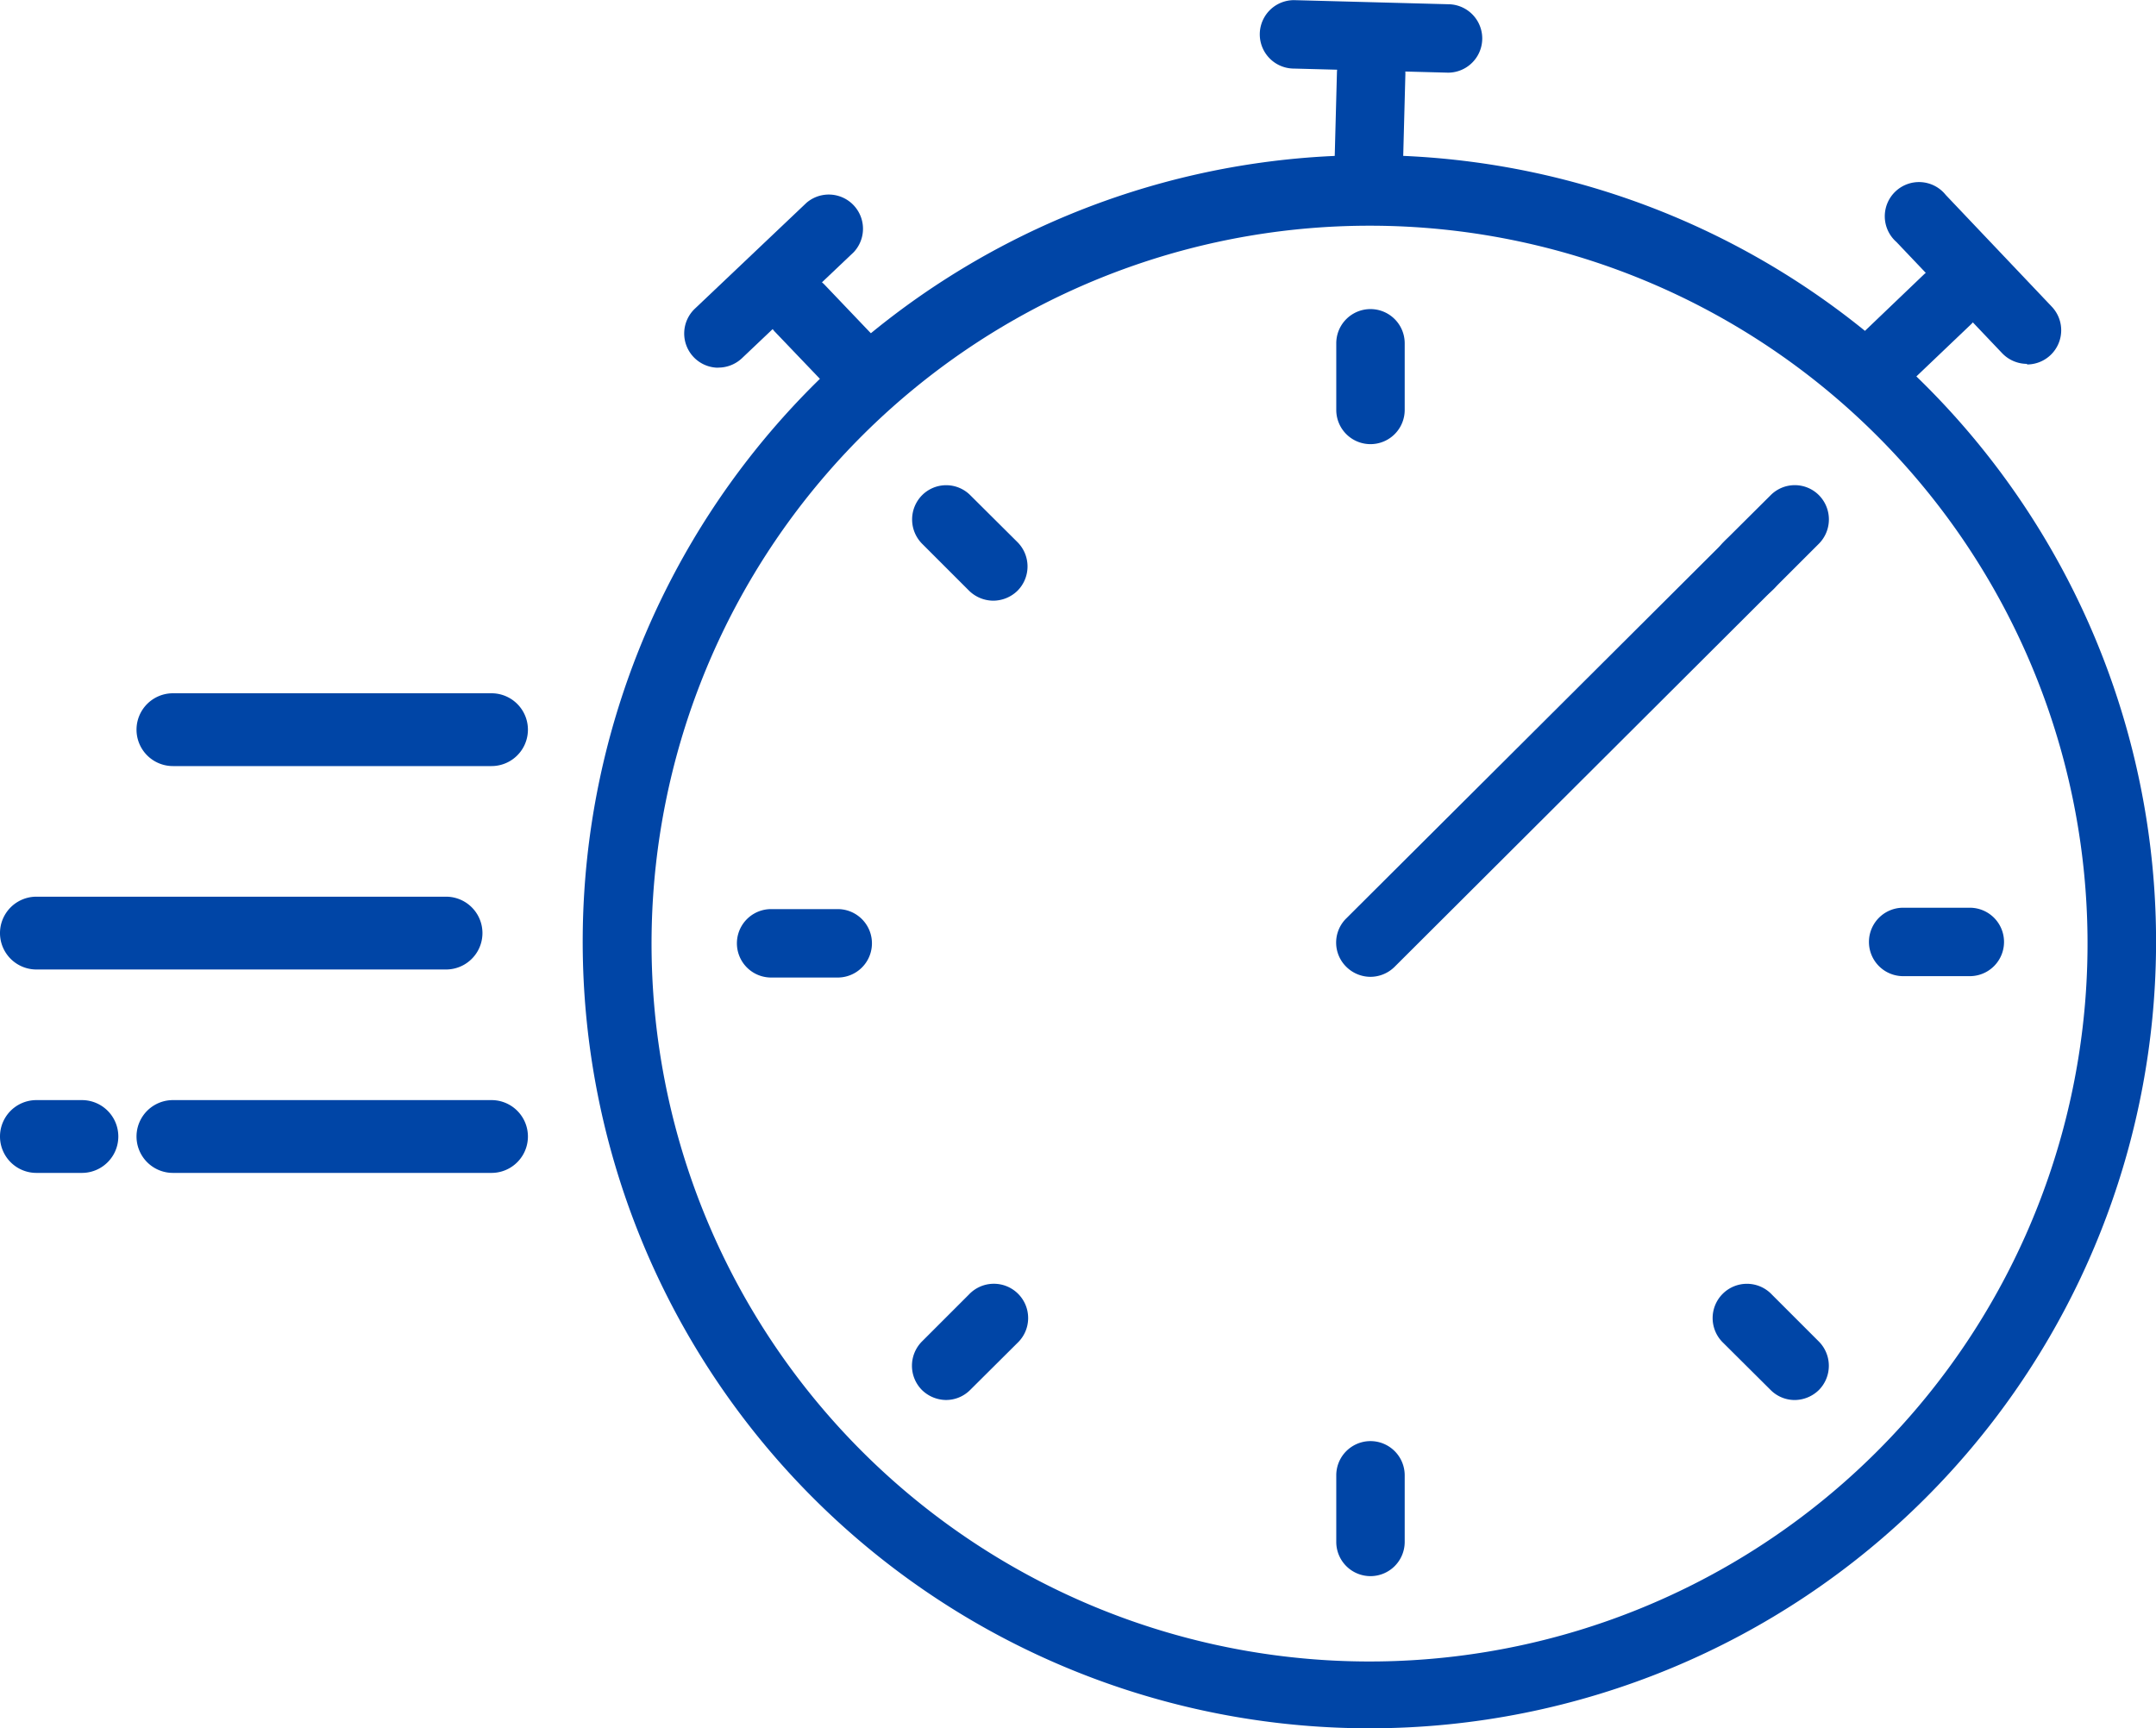 <svg xmlns="http://www.w3.org/2000/svg" width="61.116" height="48.999" viewBox="0 0 61.116 48.999"><g id="Group_13064" data-name="Group 13064" transform="translate(-16166.7 -2408.29)"><g id="Group_612" data-name="Group 612" transform="translate(16166.7 2408.29)"><path id="Path_1461" data-name="Path 1461" d="M179.363,146.917a22.3,22.3,0,1,1,15.74-6.533,22.275,22.275,0,0,1-15.74,6.533Zm0-42.6h0a20.353,20.353,0,1,0,14.366,5.961,20.338,20.338,0,0,0-14.366-5.961Z" transform="translate(-140.515 -97.918)" fill="#0045a6"></path><path id="Path_1462" data-name="Path 1462" d="M204.364,135.034a.939.939,0,0,1-.7-.3l-1.856-1.94h0a.97.97,0,0,1,1.41-1.332l1.85,1.94a.97.97,0,0,1-.033,1.377.952.952,0,0,1-.666.259Z" transform="translate(-179.846 -123.392)" fill="#0045a6"></path><path id="Path_1463" data-name="Path 1463" d="M182.508,116.376a.97.97,0,0,1-.647-1.675l3.162-3a.97.97,0,0,1,1.339,1.4l-3.169,3.007a.977.977,0,0,1-.685.265Z" transform="translate(-162.162 -105.951)" fill="#0045a6"></path><path id="Path_1464" data-name="Path 1464" d="M467.317,132.749a.97.97,0,0,1-.647-1.675l1.94-1.856a.972.972,0,1,1,1.339,1.41l-1.94,1.85h0a.959.959,0,0,1-.692.272Z" transform="translate(-414.08 -121.43)" fill="#0045a6"></path><path id="Path_1465" data-name="Path 1465" d="M480.361,113.737a.976.976,0,0,1-.705-.3l-3-3.156a.97.97,0,1,1,1.4-1.332l3.007,3.169h0a.97.97,0,0,1-.705,1.636Z" transform="translate(-422.899 -103.421)" fill="#0045a6"></path><path id="Path_1466" data-name="Path 1466" d="M342.554,206.685a.977.977,0,0,1-.686-.285.963.963,0,0,1,0-1.371l10.7-10.665a.97.97,0,1,1,1.365,1.371L343.24,206.4a.977.977,0,0,1-.686.285Z" transform="translate(-303.706 -178.991)" fill="#0045a6"></path><path id="Path_1467" data-name="Path 1467" d="M435.166,186.213a.991.991,0,0,1-.692-.285.976.976,0,0,1,0-1.371l1.339-1.332h0a.965.965,0,0,1,1.372,0,.978.978,0,0,1,0,1.371l-1.333,1.332a.989.989,0,0,1-.685.285Z" transform="translate(-385.622 -169.184)" fill="#0045a6"></path><path id="Path_1468" data-name="Path 1468" d="M436.49,382.435a.965.965,0,0,1-.686-.285l-1.339-1.332h0a.972.972,0,1,1,1.377-1.371l1.332,1.332h0a.977.977,0,0,1,0,1.371.989.989,0,0,1-.686.285Z" transform="translate(-385.613 -342.743)" fill="#0045a6"></path><path id="Path_1469" data-name="Path 1469" d="M239.775,186.213a.989.989,0,0,1-.685-.285l-1.332-1.332h0a.978.978,0,0,1,0-1.371.965.965,0,0,1,1.371,0l1.339,1.332h0a.976.976,0,0,1,0,1.371A.991.991,0,0,1,239.775,186.213Z" transform="translate(-211.622 -169.183)" fill="#0045a6"></path><path id="Path_1470" data-name="Path 1470" d="M342.572,421.42a.97.97,0,0,1-.97-.97v-1.888a.97.97,0,1,1,1.94,0v1.895A.97.97,0,0,1,342.572,421.42Z" transform="translate(-303.723 -376.735)" fill="#0045a6"></path><path id="Path_1471" data-name="Path 1471" d="M342.572,143.546a.97.97,0,0,1-.97-.97v-1.889a.97.97,0,1,1,1.94,0v1.889a.97.97,0,0,1-.97.97Z" transform="translate(-303.723 -130.954)" fill="#0045a6"></path><path id="Path_1472" data-name="Path 1472" d="M197.348,288.94H195.46a.97.97,0,0,1,0-1.94h1.888a.97.97,0,1,1,0,1.94Z" transform="translate(-173.601 -261.226)" fill="#0045a6"></path><path id="Path_1473" data-name="Path 1473" d="M475.215,288.6h-1.889a.97.97,0,1,1,0-1.94h1.889a.97.97,0,0,1,0,1.94Z" transform="translate(-419.377 -260.925)" fill="#0045a6"></path><path id="Path_1474" data-name="Path 1474" d="M238.437,382.434a.989.989,0,0,1-.686-.285.977.977,0,0,1,0-1.371l1.332-1.332h0a.972.972,0,1,1,1.377,1.371l-1.339,1.332h0a.964.964,0,0,1-.686.285Z" transform="translate(-211.619 -342.743)" fill="#0045a6"></path><path id="Path_1475" data-name="Path 1475" d="M342.094,78.15a.964.964,0,0,1-.944-1l.071-2.691a.97.97,0,1,1,1.94.052l-.071,2.691h0A.977.977,0,0,1,342.094,78.15Z" transform="translate(-303.323 -72.401)" fill="#0045a6"></path><path id="Path_1476" data-name="Path 1476" d="M328.176,65.9l-4.366-.116a.97.97,0,0,1,0-1.94l4.366.116a.97.97,0,1,1,0,1.94Z" transform="translate(-287.129 -63.84)" fill="#0045a6"></path><path id="Line_105" data-name="Line 105" d="M11.844,1.264H.232A1.032,1.032,0,0,1,.232-.8H11.844a1.032,1.032,0,0,1,0,2.064Z" transform="translate(0.8 26.222)" fill="#0045a6"></path><path id="Line_106" data-name="Line 106" d="M9.263,1.264H.232A1.032,1.032,0,0,1,.232-.8H9.263a1.032,1.032,0,1,1,0,2.064Z" transform="translate(4.67 20.455)" fill="#0045a6"></path><path id="Line_107" data-name="Line 107" d="M9.263,1.264H.232A1.032,1.032,0,0,1,.232-.8H9.263a1.032,1.032,0,1,1,0,2.064Z" transform="translate(4.67 31.989)" fill="#0045a6"></path><path id="Line_108" data-name="Line 108" d="M1.522,1.264H.232A1.032,1.032,0,0,1,.232-.8h1.29a1.032,1.032,0,1,1,0,2.064Z" transform="translate(0.8 31.989)" fill="#0045a6"></path></g></g></svg>